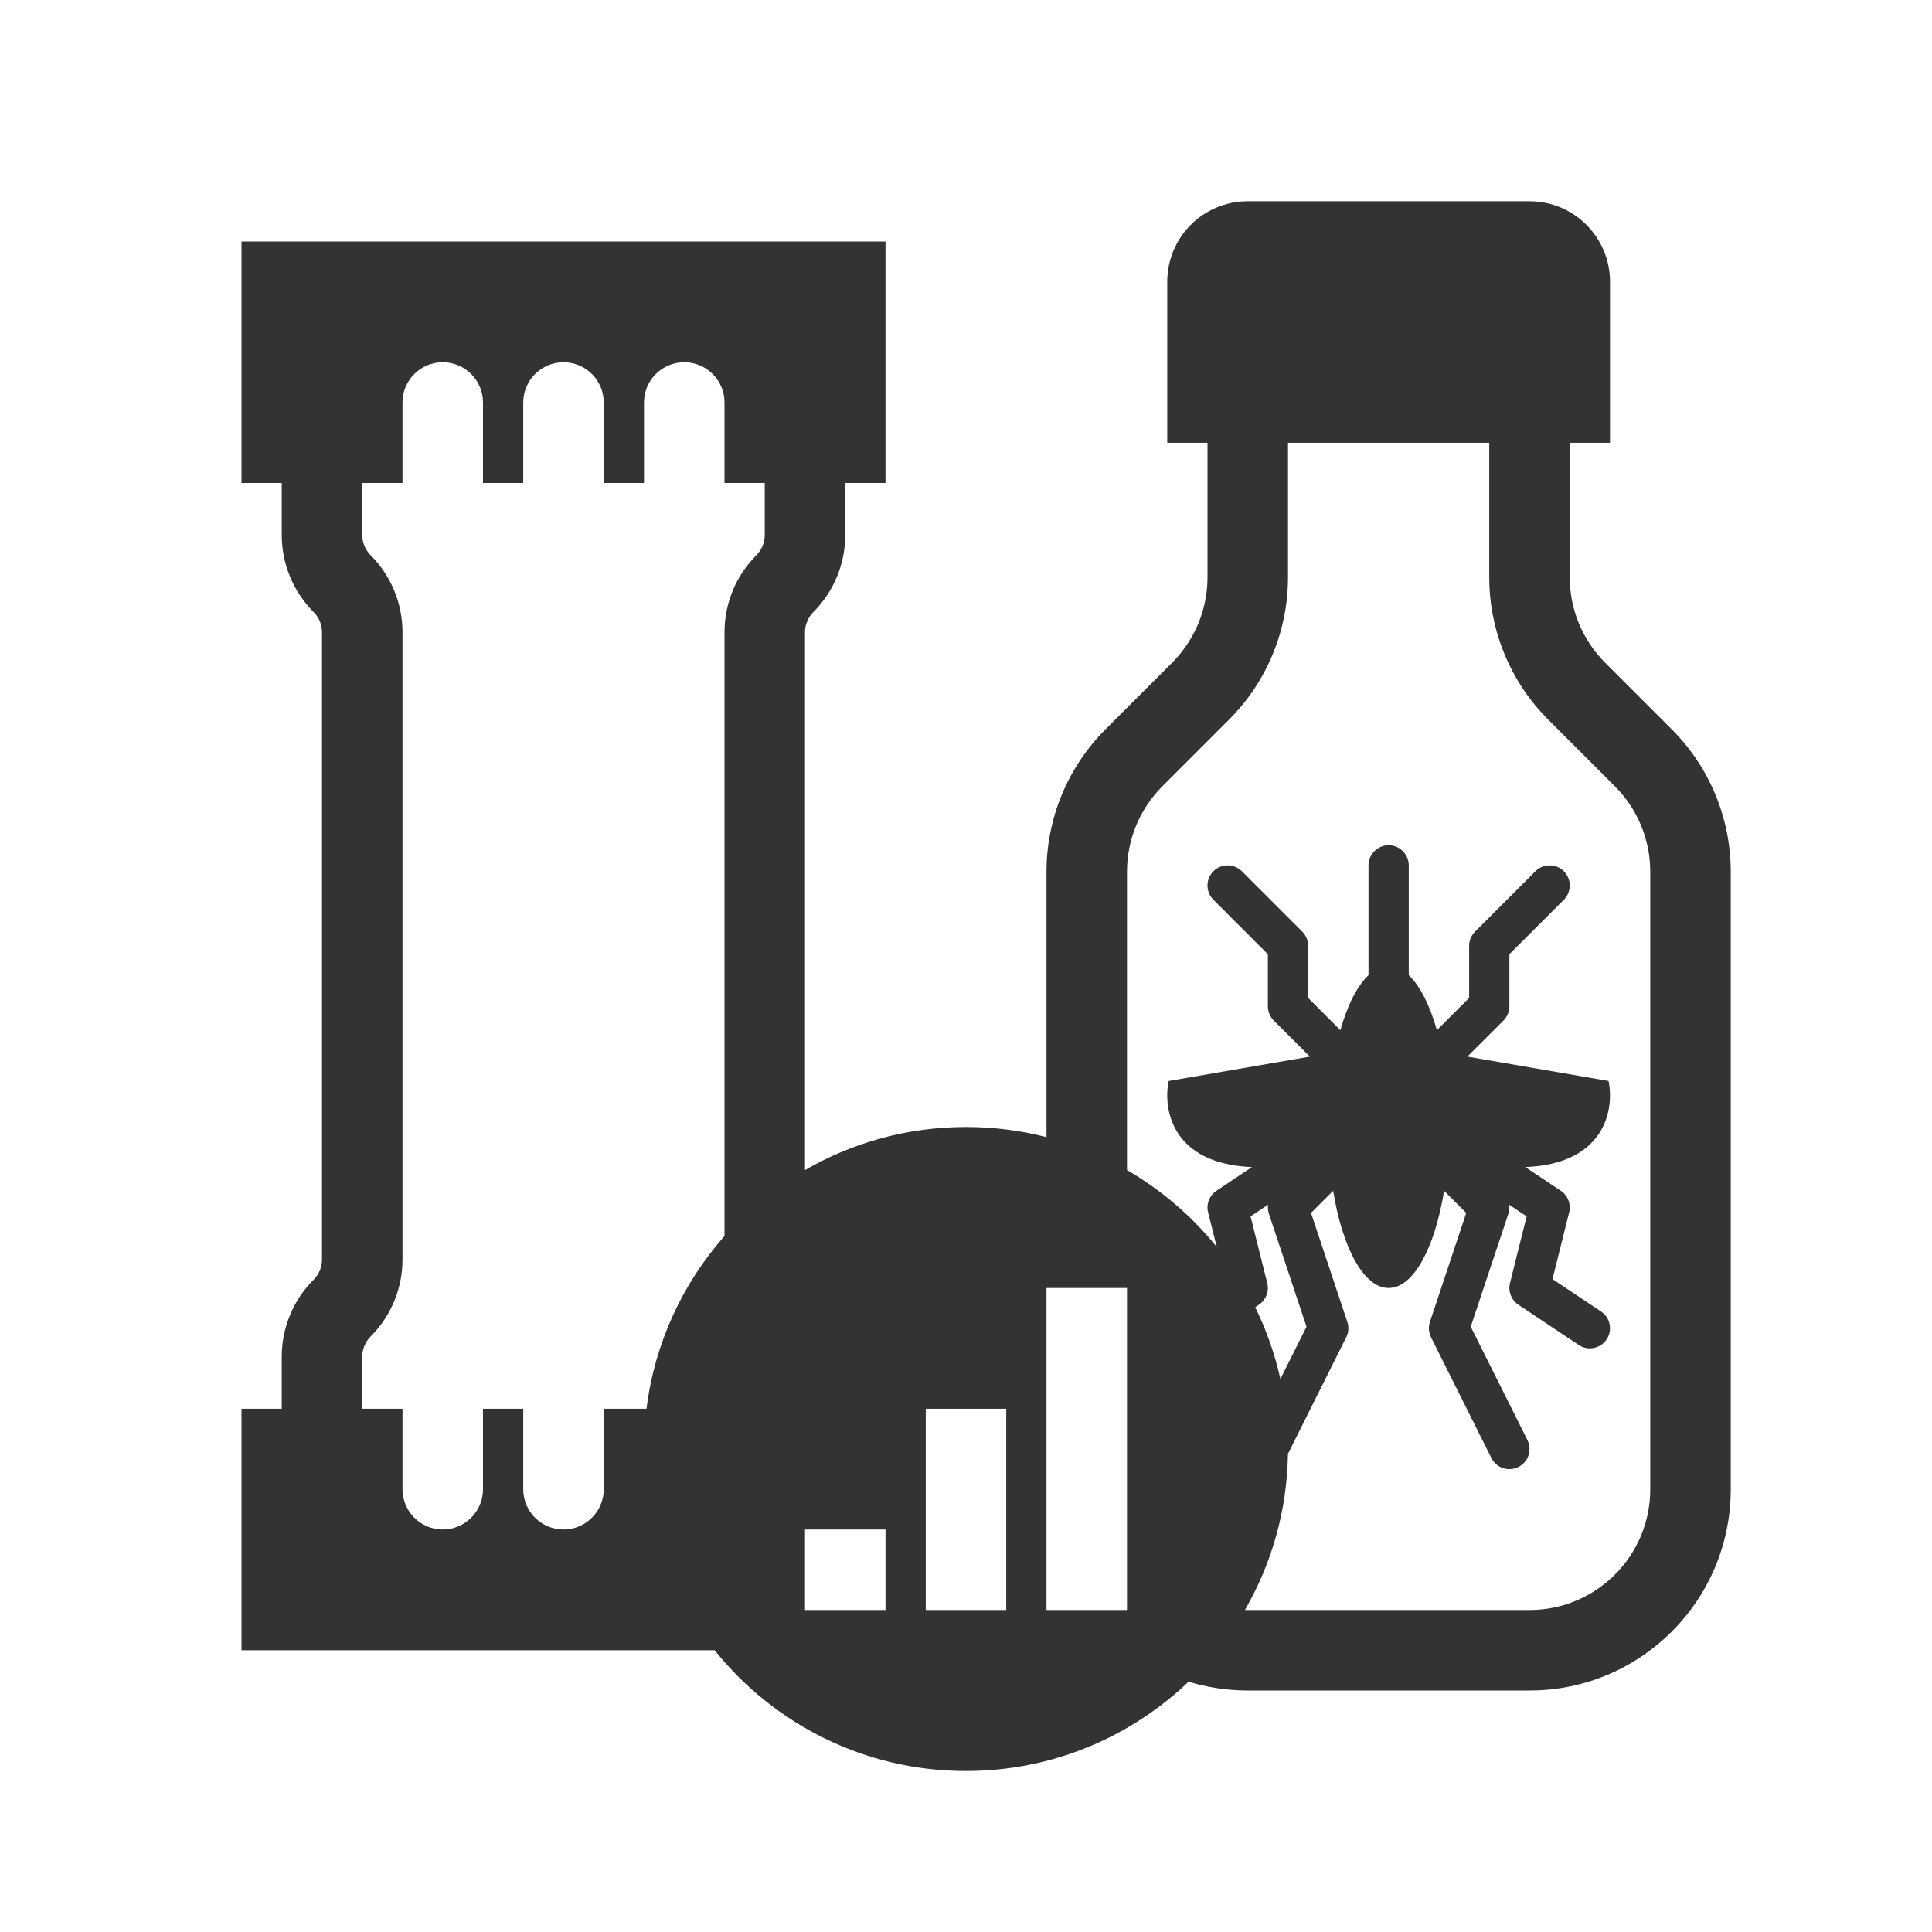 <?xml version="1.0" encoding="utf-8"?><!-- Uploaded to: SVG Repo, www.svgrepo.com, Generator: SVG Repo Mixer Tools -->
<svg width="800px" height="800px" viewBox="0 0 48 48" fill="none" xmlns="http://www.w3.org/2000/svg">
<path fill-rule="evenodd" clip-rule="evenodd" d="M31 5C29.895 5 29 5.895 29 7V11H30V14.343C30 15.139 29.684 15.902 29.121 16.465L27.465 18.121C26.527 19.059 26 20.331 26 21.657V28.252C25.361 28.087 24.691 28 24 28C22.543 28 21.177 28.39 20 29.07V15.707C20 15.52 20.075 15.34 20.207 15.207C20.715 14.699 21 14.011 21 13.293V12H22V6H6V12H7V13.293C7 14.011 7.285 14.699 7.793 15.207C7.926 15.34 8 15.52 8 15.707V31.293C8 31.48 7.926 31.66 7.793 31.793C7.285 32.301 7 32.989 7 33.707V35H6V41H7.143H17.755C19.221 42.829 21.474 44 24 44C26.145 44 28.094 43.155 29.53 41.781C29.995 41.923 30.489 42 31 42H38C40.761 42 43 39.761 43 37V21.657C43 20.331 42.473 19.059 41.535 18.121L39.879 16.465C39.316 15.902 39 15.139 39 14.343V11H40V7C40 5.895 39.105 5 38 5H31ZM30.93 39.999C30.953 40 30.977 40 31 40H38C39.657 40 41 38.657 41 37V21.657C41 20.861 40.684 20.098 40.121 19.535L38.465 17.879C37.527 16.941 37 15.669 37 14.343V11H32V14.343C32 15.669 31.473 16.941 30.535 17.879L28.879 19.535C28.316 20.098 28 20.861 28 21.657V29.07C28.856 29.566 29.612 30.215 30.23 30.981L30.015 30.121C29.964 29.916 30.047 29.701 30.223 29.584L31.104 28.996C29.112 28.916 28.89 27.55 29.036 26.857L32.544 26.251L31.646 25.354C31.553 25.26 31.5 25.133 31.5 25V23.707L30.146 22.354C29.951 22.158 29.951 21.842 30.146 21.646C30.342 21.451 30.658 21.451 30.854 21.646L32.354 23.146C32.447 23.24 32.5 23.367 32.5 23.5V24.793L33.301 25.594C33.477 24.973 33.719 24.492 34 24.228V21.5C34 21.224 34.224 21 34.5 21C34.776 21 35 21.224 35 21.5V24.228C35.281 24.492 35.523 24.973 35.699 25.594L36.5 24.793V23.5C36.5 23.367 36.553 23.24 36.647 23.146L38.147 21.646C38.342 21.451 38.658 21.451 38.854 21.646C39.049 21.842 39.049 22.158 38.854 22.354L37.5 23.707V25C37.5 25.133 37.447 25.26 37.354 25.354L36.456 26.251L39.964 26.857C40.11 27.55 39.888 28.916 37.896 28.996L38.777 29.584C38.953 29.701 39.036 29.916 38.985 30.121L38.571 31.779L39.777 32.584C40.007 32.737 40.069 33.048 39.916 33.277C39.763 33.507 39.452 33.569 39.223 33.416L37.723 32.416C37.547 32.299 37.464 32.084 37.515 31.879L37.929 30.221L37.495 29.931C37.506 30.006 37.499 30.084 37.474 30.158L36.54 32.962L37.947 35.776C38.071 36.023 37.971 36.324 37.724 36.447C37.477 36.571 37.176 36.471 37.053 36.224L35.553 33.224C35.493 33.105 35.484 32.968 35.526 32.842L36.428 30.135L35.878 29.585C35.648 31.006 35.117 32 34.5 32C33.883 32 33.352 31.006 33.122 29.585L32.572 30.135L33.474 32.842C33.516 32.968 33.507 33.105 33.447 33.224L31.999 36.12C31.978 37.532 31.592 38.855 30.93 39.999ZM31.811 34.261L32.46 32.962L31.526 30.158C31.501 30.084 31.494 30.006 31.505 29.931L31.07 30.221L31.485 31.879C31.536 32.084 31.453 32.299 31.277 32.416L31.185 32.478C31.46 33.038 31.672 33.636 31.811 34.261ZM16.062 35C16.266 33.365 16.963 31.883 18 30.708V15.707C18 14.989 18.285 14.301 18.793 13.793C18.925 13.66 19 13.48 19 13.293V12H18V10C18 9.448 17.552 9 17 9C16.448 9 16 9.448 16 10V12H15V10C15 9.448 14.552 9 14 9C13.448 9 13 9.448 13 10V12H12V10C12 9.448 11.552 9 11 9C10.448 9 10 9.448 10 10V12H9V13.293C9 13.48 9.075 13.66 9.207 13.793C9.715 14.301 10 14.989 10 15.707V31.293C10 32.011 9.715 32.699 9.207 33.207C9.075 33.34 9 33.52 9 33.707V35H10V37C10 37.552 10.448 38 11 38C11.552 38 12 37.552 12 37V35H13V37C13 37.552 13.448 38 14 38C14.552 38 15 37.552 15 37V35H16.062ZM22 38V40H20V38H22ZM25 40V35H23V40H25ZM28 40H26V32H28V40Z" fill="#333333"/>
</svg>